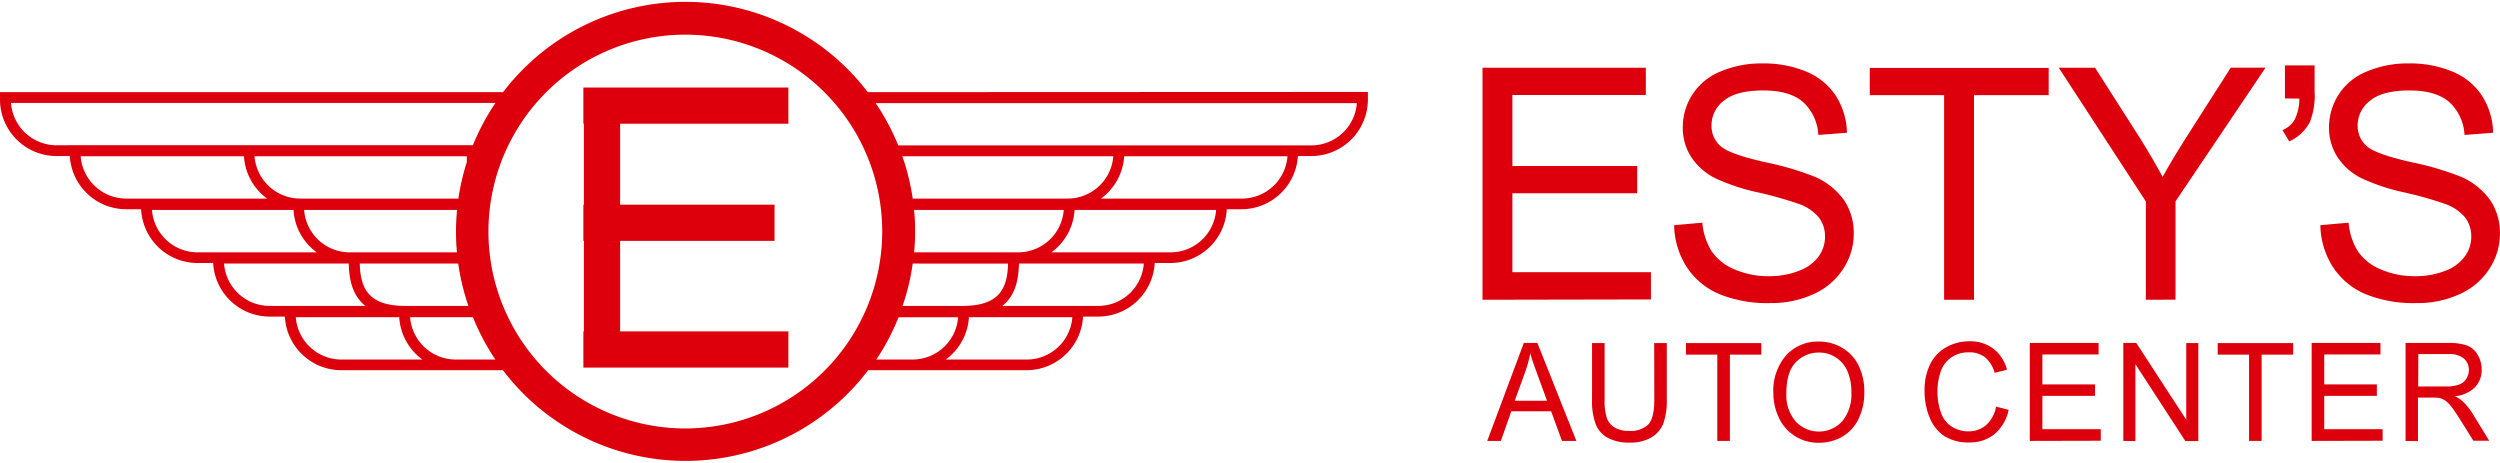 <svg width="448px" height="83px" id="Layer_1" data-name="Layer 1" xmlns="http://www.w3.org/2000/svg" viewBox="0 0 459.27 84.35"><defs><style>.cls-1{fill:#dd000c;}</style></defs><title>logo-footer</title><path class="cls-1" d="M688.35,349.65a42.12,42.12,0,0,0-67,0H528.93V351a10.4,10.4,0,0,0,10.39,10.39h2.43a10.39,10.39,0,0,0,10.35,9.77h2.75a10.4,10.4,0,0,0,10.36,9.88h2.88a10.39,10.39,0,0,0,10.36,9.84h2.81a10.4,10.4,0,0,0,10.37,9.85h29.69a42.11,42.11,0,0,0,67.1,0h29.1a10.4,10.4,0,0,0,10.37-9.85h2.81a10.4,10.4,0,0,0,10.36-9.84h2.87a10.4,10.4,0,0,0,10.37-9.88H757a10.4,10.4,0,0,0,10.36-9.77h2.43A10.4,10.4,0,0,0,780.22,351v-1.39Zm8.5,21.64h27.5a8.41,8.41,0,0,1-8.37,7.79H696.86c.12-1.26.18-2.53.18-3.82S697,372.6,696.85,371.29Zm-.25-2.09a42,42,0,0,0-1.9-7.77h38.75a8.4,8.4,0,0,1-8.36,7.77Zm17.52,11.94c-.12,4.7-1.7,7.78-8.38,7.78h-11a41.05,41.05,0,0,0,1.86-7.78ZM541.71,359.41v0h-2.39a8.4,8.4,0,0,1-8.37-7.78h89a41.82,41.82,0,0,0-4.14,7.76H541.71Zm71.17,19.67H593.17a8.4,8.4,0,0,1-8.37-7.79h28.09c-.12,1.31-.19,2.63-.19,4S612.76,377.82,612.88,379.08Zm.23,2.06a41.85,41.85,0,0,0,1.87,7.78H603.41c-6.68,0-8.27-3.08-8.39-7.78Zm0-11.94H584.06a8.42,8.42,0,0,1-8.37-7.77h39v1.08A41.15,41.15,0,0,0,613.14,369.2Zm-61,0a8.4,8.4,0,0,1-8.36-7.77h30A10.37,10.37,0,0,0,578,369.2Zm13.11,9.88a8.41,8.41,0,0,1-8.37-7.79h26a10.39,10.39,0,0,0,4.26,7.79Zm13.24,9.84a8.4,8.4,0,0,1-8.37-7.78H593c.06,2.86.63,5.87,3.06,7.78Zm13.18,9.85a8.4,8.4,0,0,1-8.37-7.78h19a10.37,10.37,0,0,0,4.26,7.78Zm21,0a8.41,8.41,0,0,1-8.37-7.78h11.54a42.19,42.19,0,0,0,4.12,7.78Zm42.29,12.66A36.17,36.17,0,1,1,691,375.26,36.2,36.2,0,0,1,654.87,411.43Zm41.7-12.66h-6.71A41.64,41.64,0,0,0,694,391h10.94A8.39,8.39,0,0,1,696.57,398.77Zm20.95,0H702.67a10.37,10.37,0,0,0,4.26-7.78h19A8.4,8.4,0,0,1,717.52,398.77Zm13.18-9.85H713.06c2.43-1.91,3-4.92,3.06-7.78h22.94A8.39,8.39,0,0,1,730.7,388.92Zm13.23-9.84H722.08a10.39,10.39,0,0,0,4.26-7.79h26A8.4,8.4,0,0,1,743.93,379.08ZM757,369.2H731.19a10.43,10.43,0,0,0,4.26-7.77h30A8.4,8.4,0,0,1,757,369.2Zm12.79-9.77h-2.4v0H693.94a41.82,41.82,0,0,0-4.14-7.76h88.4A8.4,8.4,0,0,1,769.83,359.43Z" transform="translate(-528.93 -333.09)"/><polygon class="cls-1" points="144.83 22.36 144.83 15.71 113.92 15.71 107.27 15.71 107.17 15.71 107.17 22.36 107.27 22.36 107.27 37.23 107.17 37.23 107.17 43.88 107.27 43.88 107.27 60.51 107.17 60.51 107.17 67.16 107.27 67.16 113.92 67.16 144.83 67.16 144.83 60.51 113.92 60.51 113.92 43.88 142.29 43.88 142.29 37.23 113.92 37.23 113.92 22.36 144.83 22.36"/><path class="cls-1" d="M801.28,387.79V345.17h30v5H806.77v13.05H829.7v5H806.77v14.51h25.45v5Z" transform="translate(-528.93 -333.09)"/><path class="cls-1" d="M836.48,374.09l5.18-.46a11.88,11.88,0,0,0,1.71,5.25,9.45,9.45,0,0,0,4.17,3.31,15.5,15.5,0,0,0,6.36,1.27,14.91,14.91,0,0,0,5.55-1,7.79,7.79,0,0,0,3.58-2.63,6.24,6.24,0,0,0,1.17-3.65,5.69,5.69,0,0,0-1.13-3.51,8.47,8.47,0,0,0-3.74-2.51,69.83,69.83,0,0,0-7.38-2.08,37.17,37.17,0,0,1-8-2.66,11.35,11.35,0,0,1-4.43-4,9.91,9.91,0,0,1-1.45-5.3,11,11,0,0,1,7-10.29,19.26,19.26,0,0,1,7.61-1.46,20.26,20.26,0,0,1,8.13,1.53,11.82,11.82,0,0,1,5.42,4.49,13.16,13.16,0,0,1,2,6.72l-5.26.4a8.79,8.79,0,0,0-2.87-6.1q-2.45-2.07-7.22-2.07-5,0-7.26,1.88a5.66,5.66,0,0,0-2.27,4.52,4.89,4.89,0,0,0,1.61,3.78q1.57,1.49,8.27,3a53.69,53.69,0,0,1,9.18,2.71,12.73,12.73,0,0,1,5.34,4.35,10.81,10.81,0,0,1,1.73,6.06,11.75,11.75,0,0,1-1.9,6.41,12.52,12.52,0,0,1-5.44,4.68,18.46,18.46,0,0,1-8,1.67,23.33,23.33,0,0,1-9.43-1.68,13.31,13.31,0,0,1-6-5.08A14.71,14.71,0,0,1,836.48,374.09Z" transform="translate(-528.93 -333.09)"/><path class="cls-1" d="M886.08,387.79V350.2H872.42v-5h32.87v5H891.57v37.59Z" transform="translate(-528.93 -333.09)"/><path class="cls-1" d="M923.14,387.79V369.73l-16-24.56h6.67L922,358c1.51,2.4,2.92,4.81,4.22,7.21q1.86-3.35,4.52-7.53l8-12.53h6.39l-16.54,24.56v18.06Z" transform="translate(-528.93 -333.09)"/><path class="cls-1" d="M948.69,350.81v-6.08h5.45v4.8a13.21,13.21,0,0,1-.87,5.61,7.85,7.85,0,0,1-3.79,3.55l-1.25-2.07a4.44,4.44,0,0,0,2.28-2,8.55,8.55,0,0,0,.83-3.79Z" transform="translate(-528.93 -333.09)"/><path class="cls-1" d="M955.2,374.09l5.18-.46a11.88,11.88,0,0,0,1.71,5.25,9.34,9.34,0,0,0,4.17,3.31,15.46,15.46,0,0,0,6.36,1.27,14.94,14.94,0,0,0,5.55-1,7.71,7.71,0,0,0,3.57-2.63,6.18,6.18,0,0,0,1.18-3.65,5.69,5.69,0,0,0-1.13-3.51,8.47,8.47,0,0,0-3.74-2.51,69.83,69.83,0,0,0-7.38-2.08,37,37,0,0,1-8-2.66,11.28,11.28,0,0,1-4.43-4,9.91,9.91,0,0,1-1.45-5.3,11,11,0,0,1,7-10.29,19.26,19.26,0,0,1,7.61-1.46,20.26,20.26,0,0,1,8.13,1.53,11.75,11.75,0,0,1,5.41,4.49,13.08,13.08,0,0,1,2,6.72l-5.26.4a8.79,8.79,0,0,0-2.87-6.1q-2.45-2.07-7.23-2.07-5,0-7.25,1.88a5.68,5.68,0,0,0-2.28,4.52,4.9,4.9,0,0,0,1.62,3.78q1.57,1.49,8.27,3a53.2,53.2,0,0,1,9.17,2.71,12.7,12.7,0,0,1,5.35,4.35,10.81,10.81,0,0,1,1.73,6.06,11.84,11.84,0,0,1-1.9,6.41,12.52,12.52,0,0,1-5.44,4.68,18.46,18.46,0,0,1-8,1.67,23.33,23.33,0,0,1-9.43-1.68,13.31,13.31,0,0,1-6-5.08A14.71,14.71,0,0,1,955.2,374.09Z" transform="translate(-528.93 -333.09)"/><path class="cls-1" d="M802.15,413.72l6.72-18h2.49l7.16,18h-2.64l-2-5.45h-7.31l-1.92,5.45Zm5.05-7.38h5.93l-1.83-5c-.55-1.51-1-2.75-1.24-3.73a22.52,22.52,0,0,1-.94,3.44Z" transform="translate(-528.93 -333.09)"/><path class="cls-1" d="M832.82,395.75h2.31v10.38a12.49,12.49,0,0,1-.6,4.3,5.16,5.16,0,0,1-2.15,2.6,7.51,7.51,0,0,1-4.08,1,8.2,8.2,0,0,1-4-.87,4.9,4.9,0,0,1-2.23-2.52,12.15,12.15,0,0,1-.67-4.5V395.75h2.31v10.37a10.14,10.14,0,0,0,.43,3.45,3.25,3.25,0,0,0,1.45,1.71,5,5,0,0,0,2.52.6,4.75,4.75,0,0,0,3.64-1.19c.72-.79,1.09-2.32,1.09-4.57Z" transform="translate(-528.93 -333.09)"/><path class="cls-1" d="M844.41,413.72V397.87h-5.76v-2.12H852.5v2.12h-5.78v15.85Z" transform="translate(-528.93 -333.09)"/><path class="cls-1" d="M854.71,405a9.92,9.92,0,0,1,2.34-7,7.83,7.83,0,0,1,6-2.53,8.15,8.15,0,0,1,4.37,1.19,7.68,7.68,0,0,1,3,3.31,11,11,0,0,1,1,4.83,10.91,10.91,0,0,1-1.07,4.89,7.53,7.53,0,0,1-3,3.27,8.63,8.63,0,0,1-4.25,1.1,8,8,0,0,1-4.41-1.22,7.8,7.8,0,0,1-2.95-3.35A10.34,10.34,0,0,1,854.71,405Zm2.39,0a7.34,7.34,0,0,0,1.69,5.12,5.82,5.82,0,0,0,8.57,0,7.79,7.79,0,0,0,1.68-5.36,9.45,9.45,0,0,0-.72-3.83,5.61,5.61,0,0,0-2.11-2.53,5.51,5.51,0,0,0-3.12-.91,5.82,5.82,0,0,0-4.22,1.74Q857.1,401,857.1,405Z" transform="translate(-528.93 -333.09)"/><path class="cls-1" d="M895.63,407.42l2.31.6a8.05,8.05,0,0,1-2.62,4.47A7.11,7.11,0,0,1,890.7,414a8.16,8.16,0,0,1-4.6-1.18,7.38,7.38,0,0,1-2.69-3.42,12.5,12.5,0,0,1-.92-4.82,10.79,10.79,0,0,1,1-4.9,7.26,7.26,0,0,1,3-3.18,8.52,8.52,0,0,1,4.24-1.08,7,7,0,0,1,4.41,1.37,7.17,7.17,0,0,1,2.49,3.86l-2.27.56a5.63,5.63,0,0,0-1.77-2.86,4.59,4.59,0,0,0-2.91-.9,5.56,5.56,0,0,0-3.37,1,5.21,5.21,0,0,0-1.9,2.66,10.92,10.92,0,0,0-.55,3.45,11.35,11.35,0,0,0,.65,4,4.92,4.92,0,0,0,2,2.55,5.53,5.53,0,0,0,3,.85,4.87,4.87,0,0,0,3.29-1.15A6,6,0,0,0,895.63,407.42Z" transform="translate(-528.93 -333.09)"/><path class="cls-1" d="M901.82,413.72v-18h12.64v2.12H904.13v5.5h9.67v2.11h-9.67v6.12h10.73v2.12Z" transform="translate(-528.93 -333.09)"/><path class="cls-1" d="M919,413.72v-18h2.38l9.18,14.11V395.75h2.22v18h-2.38l-9.18-14.12v14.12Z" transform="translate(-528.93 -333.09)"/><path class="cls-1" d="M942.1,413.72V397.87h-5.76v-2.12H950.2v2.12h-5.79v15.85Z" transform="translate(-528.93 -333.09)"/><path class="cls-1" d="M953.6,413.72v-18h12.64v2.12H955.91v5.5h9.67v2.11h-9.67v6.12h10.73v2.12Z" transform="translate(-528.93 -333.09)"/><path class="cls-1" d="M970.85,413.72v-18h7.75a10.17,10.17,0,0,1,3.56.48,3.87,3.87,0,0,1,1.94,1.71,5.17,5.17,0,0,1,.73,2.71,4.59,4.59,0,0,1-1.2,3.22,6,6,0,0,1-3.73,1.67,5.65,5.65,0,0,1,1.4.9,11.67,11.67,0,0,1,1.92,2.39l3,4.89h-2.91L981,410c-.68-1.08-1.23-1.91-1.67-2.48a5.35,5.35,0,0,0-1.18-1.2,3.3,3.3,0,0,0-1.05-.48,7.56,7.56,0,0,0-1.29-.08h-2.68v8Zm2.32-10h5a7.13,7.13,0,0,0,2.48-.34,2.59,2.59,0,0,0,1.36-1.08,3,3,0,0,0,.47-1.61,2.73,2.73,0,0,0-.91-2.1,4.15,4.15,0,0,0-2.84-.82h-5.53Z" transform="translate(-528.93 -333.09)"/></svg>